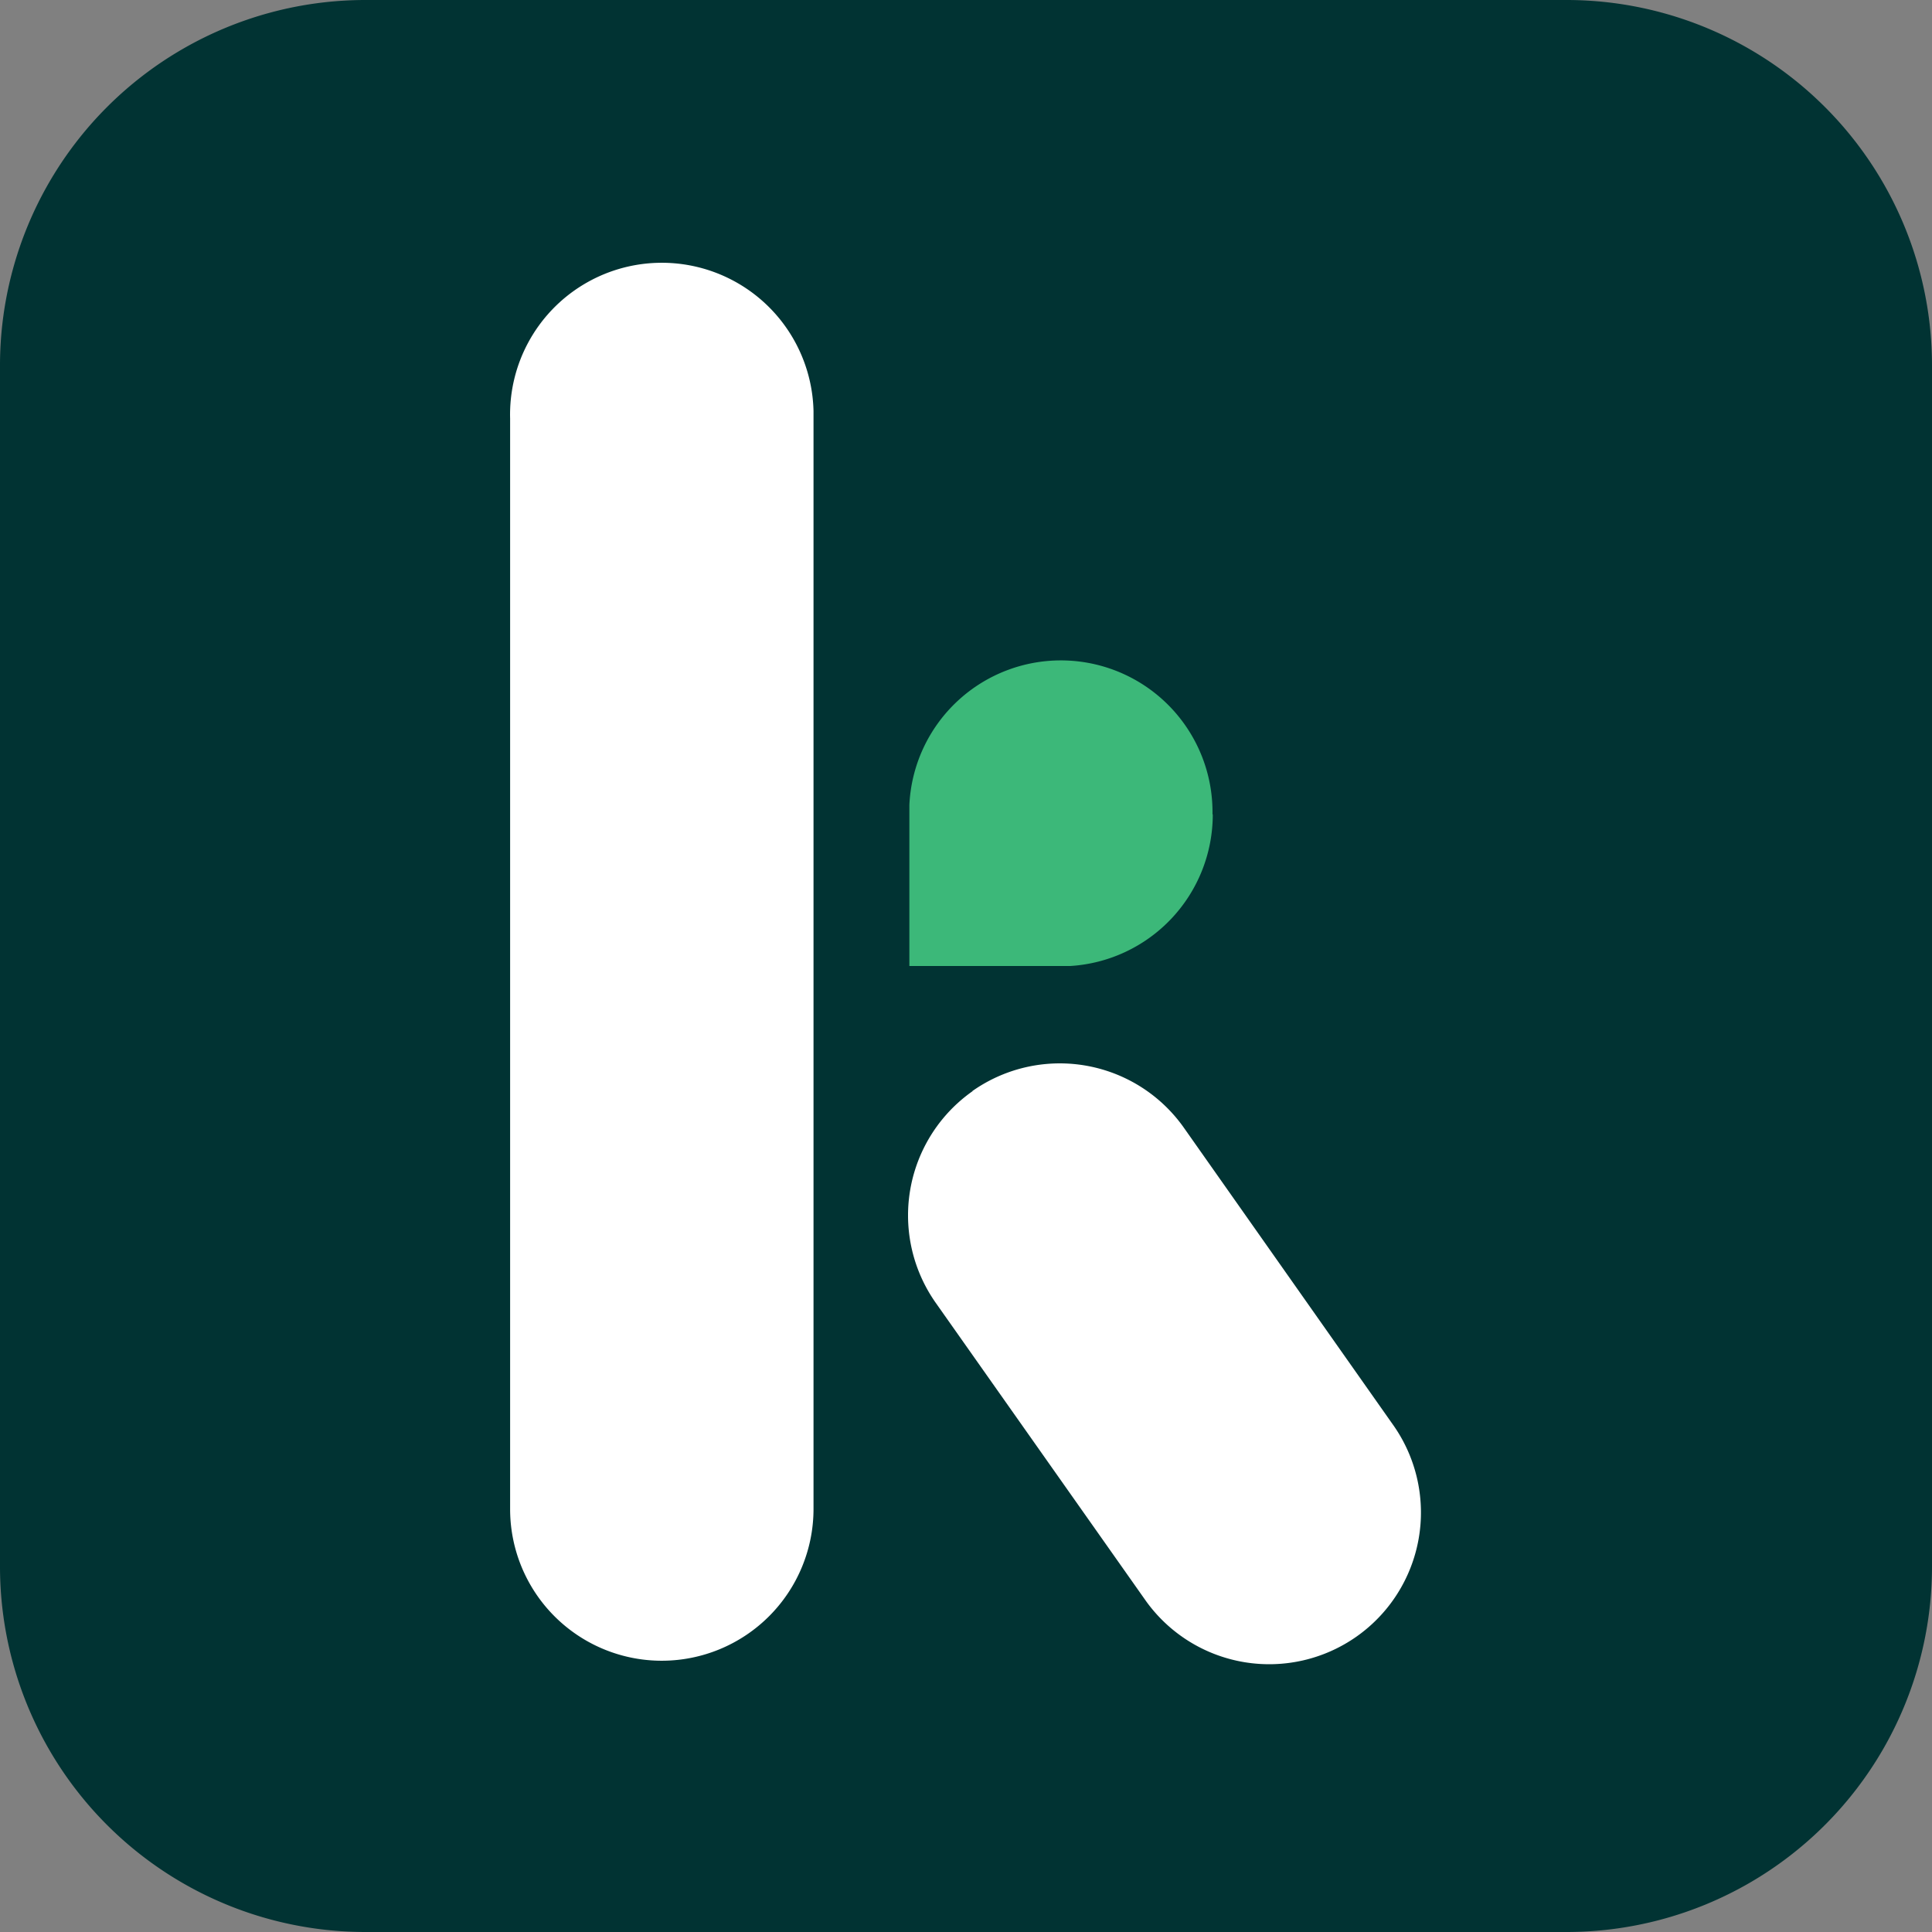 <svg xmlns="http://www.w3.org/2000/svg" viewBox="0 0 209.82 209.82"><rect x="0" y="0" width="209.82" height="209.82" fill="#808080" stroke="none"/><defs><style>.cls-1{fill:#013333;}.cls-2{fill:#3cb879;}.cls-3{fill:#fff;}</style></defs><title>Asset 1</title><g id="Layer_2" data-name="Layer 2"><g id="Layer_1-2" data-name="Layer 1"><path class="cls-1" d="M170.12,209.82H39.7A39.69,39.69,0,0,1,0,170.14V39.7A39.69,39.69,0,0,1,39.68,0H170.12a39.69,39.69,0,0,1,39.7,39.68V170.12a39.69,39.69,0,0,1-39.68,39.7h0"></path><path class="cls-2" d="M131.68,88.41a16.47,16.47,0,0,0-32.92-1h0v17.5h17.47a16.49,16.49,0,0,0,15.48-16.44"></path><path class="cls-3" d="M71.91,180.36h0A16.47,16.47,0,0,1,55.4,163.93V45.45a16.48,16.48,0,1,1,32.95-.81q0,.4,0,.81V163.91a16.49,16.49,0,0,1-16.44,16.45"></path><path class="cls-3" d="M105.59,118.5h0a16.49,16.49,0,0,1,23,4l0,0,22.82,32.41a16.48,16.48,0,0,1-26.93,19L101.63,141.5a16.49,16.49,0,0,1,4-23l0,0"></path></g></g></svg>